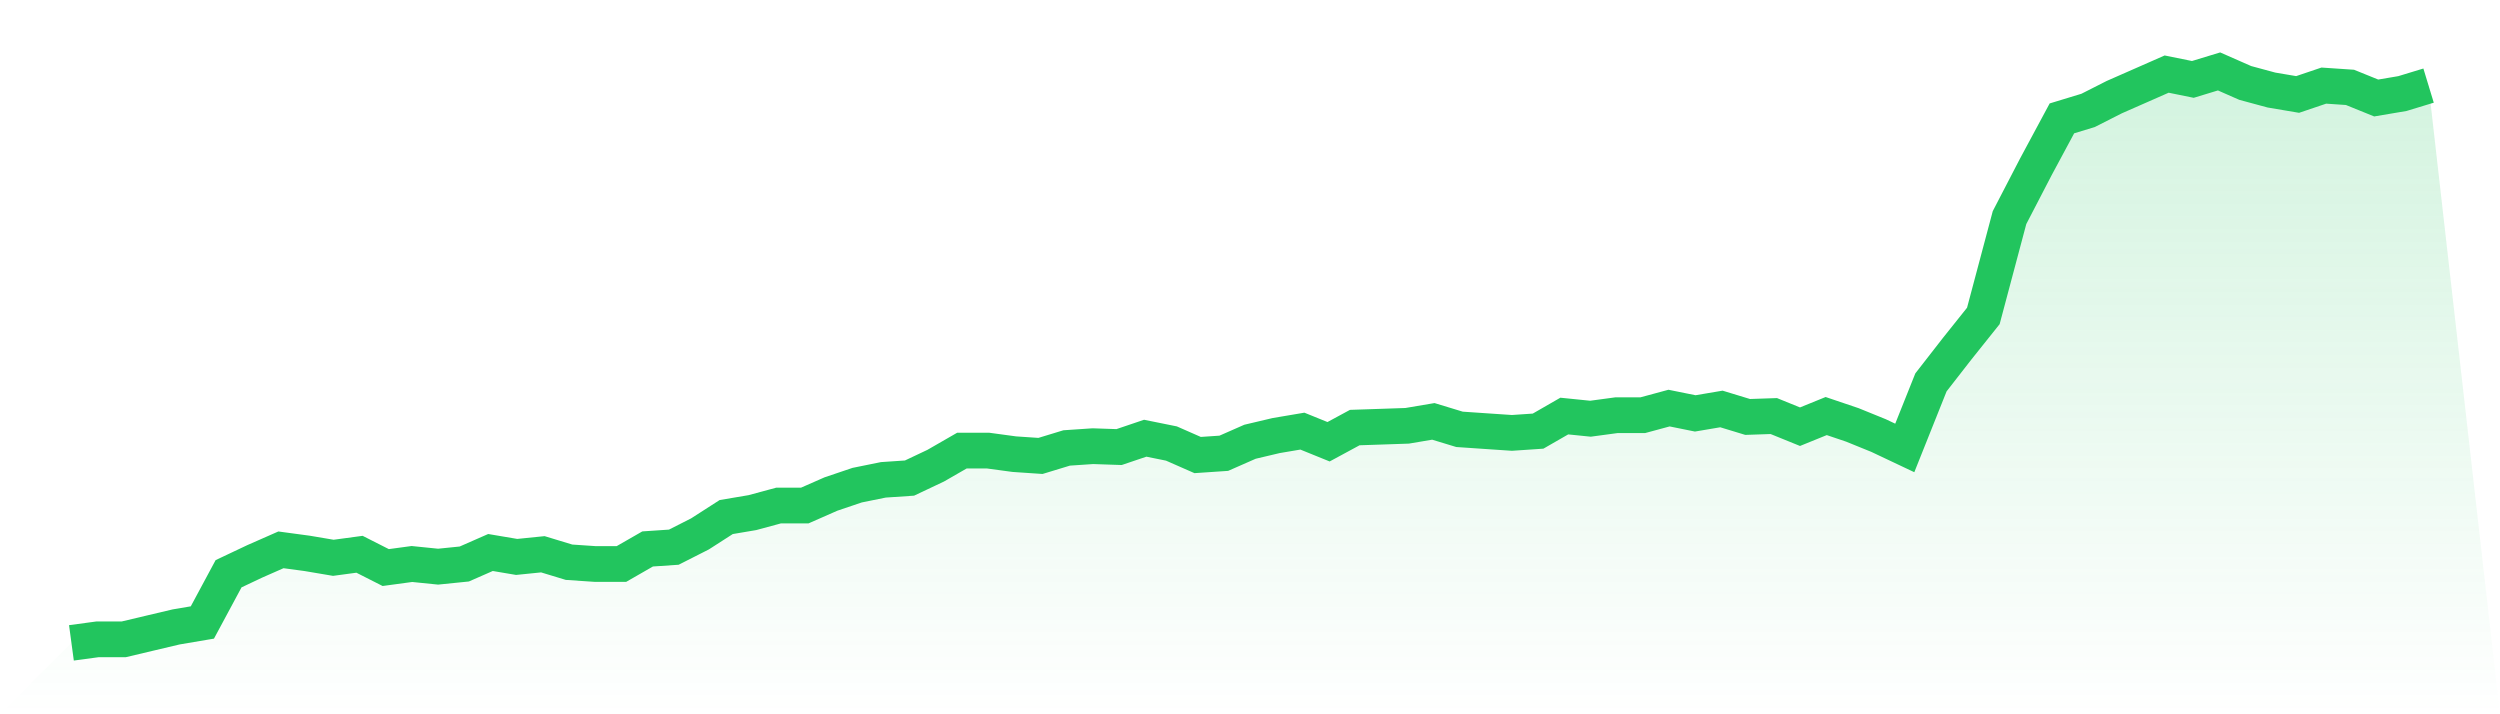 <svg viewBox="0 0 140 40" xmlns="http://www.w3.org/2000/svg">
<defs>
<linearGradient id="gradient" x1="0" x2="0" y1="0" y2="1">
<stop offset="0%" stop-color="#22c55e" stop-opacity="0.2"/>
<stop offset="100%" stop-color="#22c55e" stop-opacity="0"/>
</linearGradient>
</defs>
<path d="M4,36 L4,36 L5.467,35.802 L6.933,35.802 L8.4,35.454 L9.867,35.107 L11.333,34.859 L12.8,32.13 L14.267,31.436 L15.733,30.791 L17.2,30.989 L18.667,31.237 L20.133,31.039 L21.6,31.783 L23.067,31.584 L24.533,31.733 L26,31.584 L27.467,30.94 L28.933,31.188 L30.4,31.039 L31.867,31.485 L33.333,31.584 L34.8,31.584 L36.267,30.741 L37.733,30.642 L39.2,29.898 L40.667,28.955 L42.133,28.707 L43.6,28.31 L45.067,28.31 L46.533,27.665 L48,27.169 L49.467,26.871 L50.933,26.772 L52.4,26.078 L53.867,25.234 L55.333,25.234 L56.8,25.433 L58.267,25.532 L59.733,25.085 L61.2,24.986 L62.667,25.036 L64.133,24.54 L65.6,24.837 L67.067,25.482 L68.533,25.383 L70,24.738 L71.467,24.391 L72.933,24.143 L74.4,24.738 L75.867,23.944 L77.333,23.895 L78.8,23.845 L80.267,23.597 L81.733,24.043 L83.2,24.143 L84.667,24.242 L86.133,24.143 L87.6,23.299 L89.067,23.448 L90.533,23.25 L92,23.25 L93.467,22.853 L94.933,23.15 L96.4,22.902 L97.867,23.349 L99.333,23.299 L100.8,23.895 L102.267,23.299 L103.733,23.795 L105.2,24.391 L106.667,25.085 L108.133,21.414 L109.6,19.529 L111.067,17.693 L112.533,12.186 L114,9.358 L115.467,6.629 L116.933,6.183 L118.4,5.439 L119.867,4.794 L121.333,4.149 L122.8,4.447 L124.267,4 L125.733,4.645 L127.2,5.042 L128.667,5.29 L130.133,4.794 L131.6,4.893 L133.067,5.488 L134.533,5.24 L136,4.794 L140,40 L0,40 z" fill="url(#gradient)"/>
<path d="M4,36 L4,36 L5.467,35.802 L6.933,35.802 L8.4,35.454 L9.867,35.107 L11.333,34.859 L12.8,32.13 L14.267,31.436 L15.733,30.791 L17.2,30.989 L18.667,31.237 L20.133,31.039 L21.6,31.783 L23.067,31.584 L24.533,31.733 L26,31.584 L27.467,30.94 L28.933,31.188 L30.4,31.039 L31.867,31.485 L33.333,31.584 L34.8,31.584 L36.267,30.741 L37.733,30.642 L39.2,29.898 L40.667,28.955 L42.133,28.707 L43.6,28.31 L45.067,28.31 L46.533,27.665 L48,27.169 L49.467,26.871 L50.933,26.772 L52.4,26.078 L53.867,25.234 L55.333,25.234 L56.8,25.433 L58.267,25.532 L59.733,25.085 L61.2,24.986 L62.667,25.036 L64.133,24.54 L65.6,24.837 L67.067,25.482 L68.533,25.383 L70,24.738 L71.467,24.391 L72.933,24.143 L74.4,24.738 L75.867,23.944 L77.333,23.895 L78.8,23.845 L80.267,23.597 L81.733,24.043 L83.2,24.143 L84.667,24.242 L86.133,24.143 L87.6,23.299 L89.067,23.448 L90.533,23.25 L92,23.25 L93.467,22.853 L94.933,23.15 L96.4,22.902 L97.867,23.349 L99.333,23.299 L100.8,23.895 L102.267,23.299 L103.733,23.795 L105.2,24.391 L106.667,25.085 L108.133,21.414 L109.6,19.529 L111.067,17.693 L112.533,12.186 L114,9.358 L115.467,6.629 L116.933,6.183 L118.4,5.439 L119.867,4.794 L121.333,4.149 L122.8,4.447 L124.267,4 L125.733,4.645 L127.2,5.042 L128.667,5.29 L130.133,4.794 L131.6,4.893 L133.067,5.488 L134.533,5.24 L136,4.794" fill="none" stroke="#22c55e" stroke-width="2"/>
</svg>